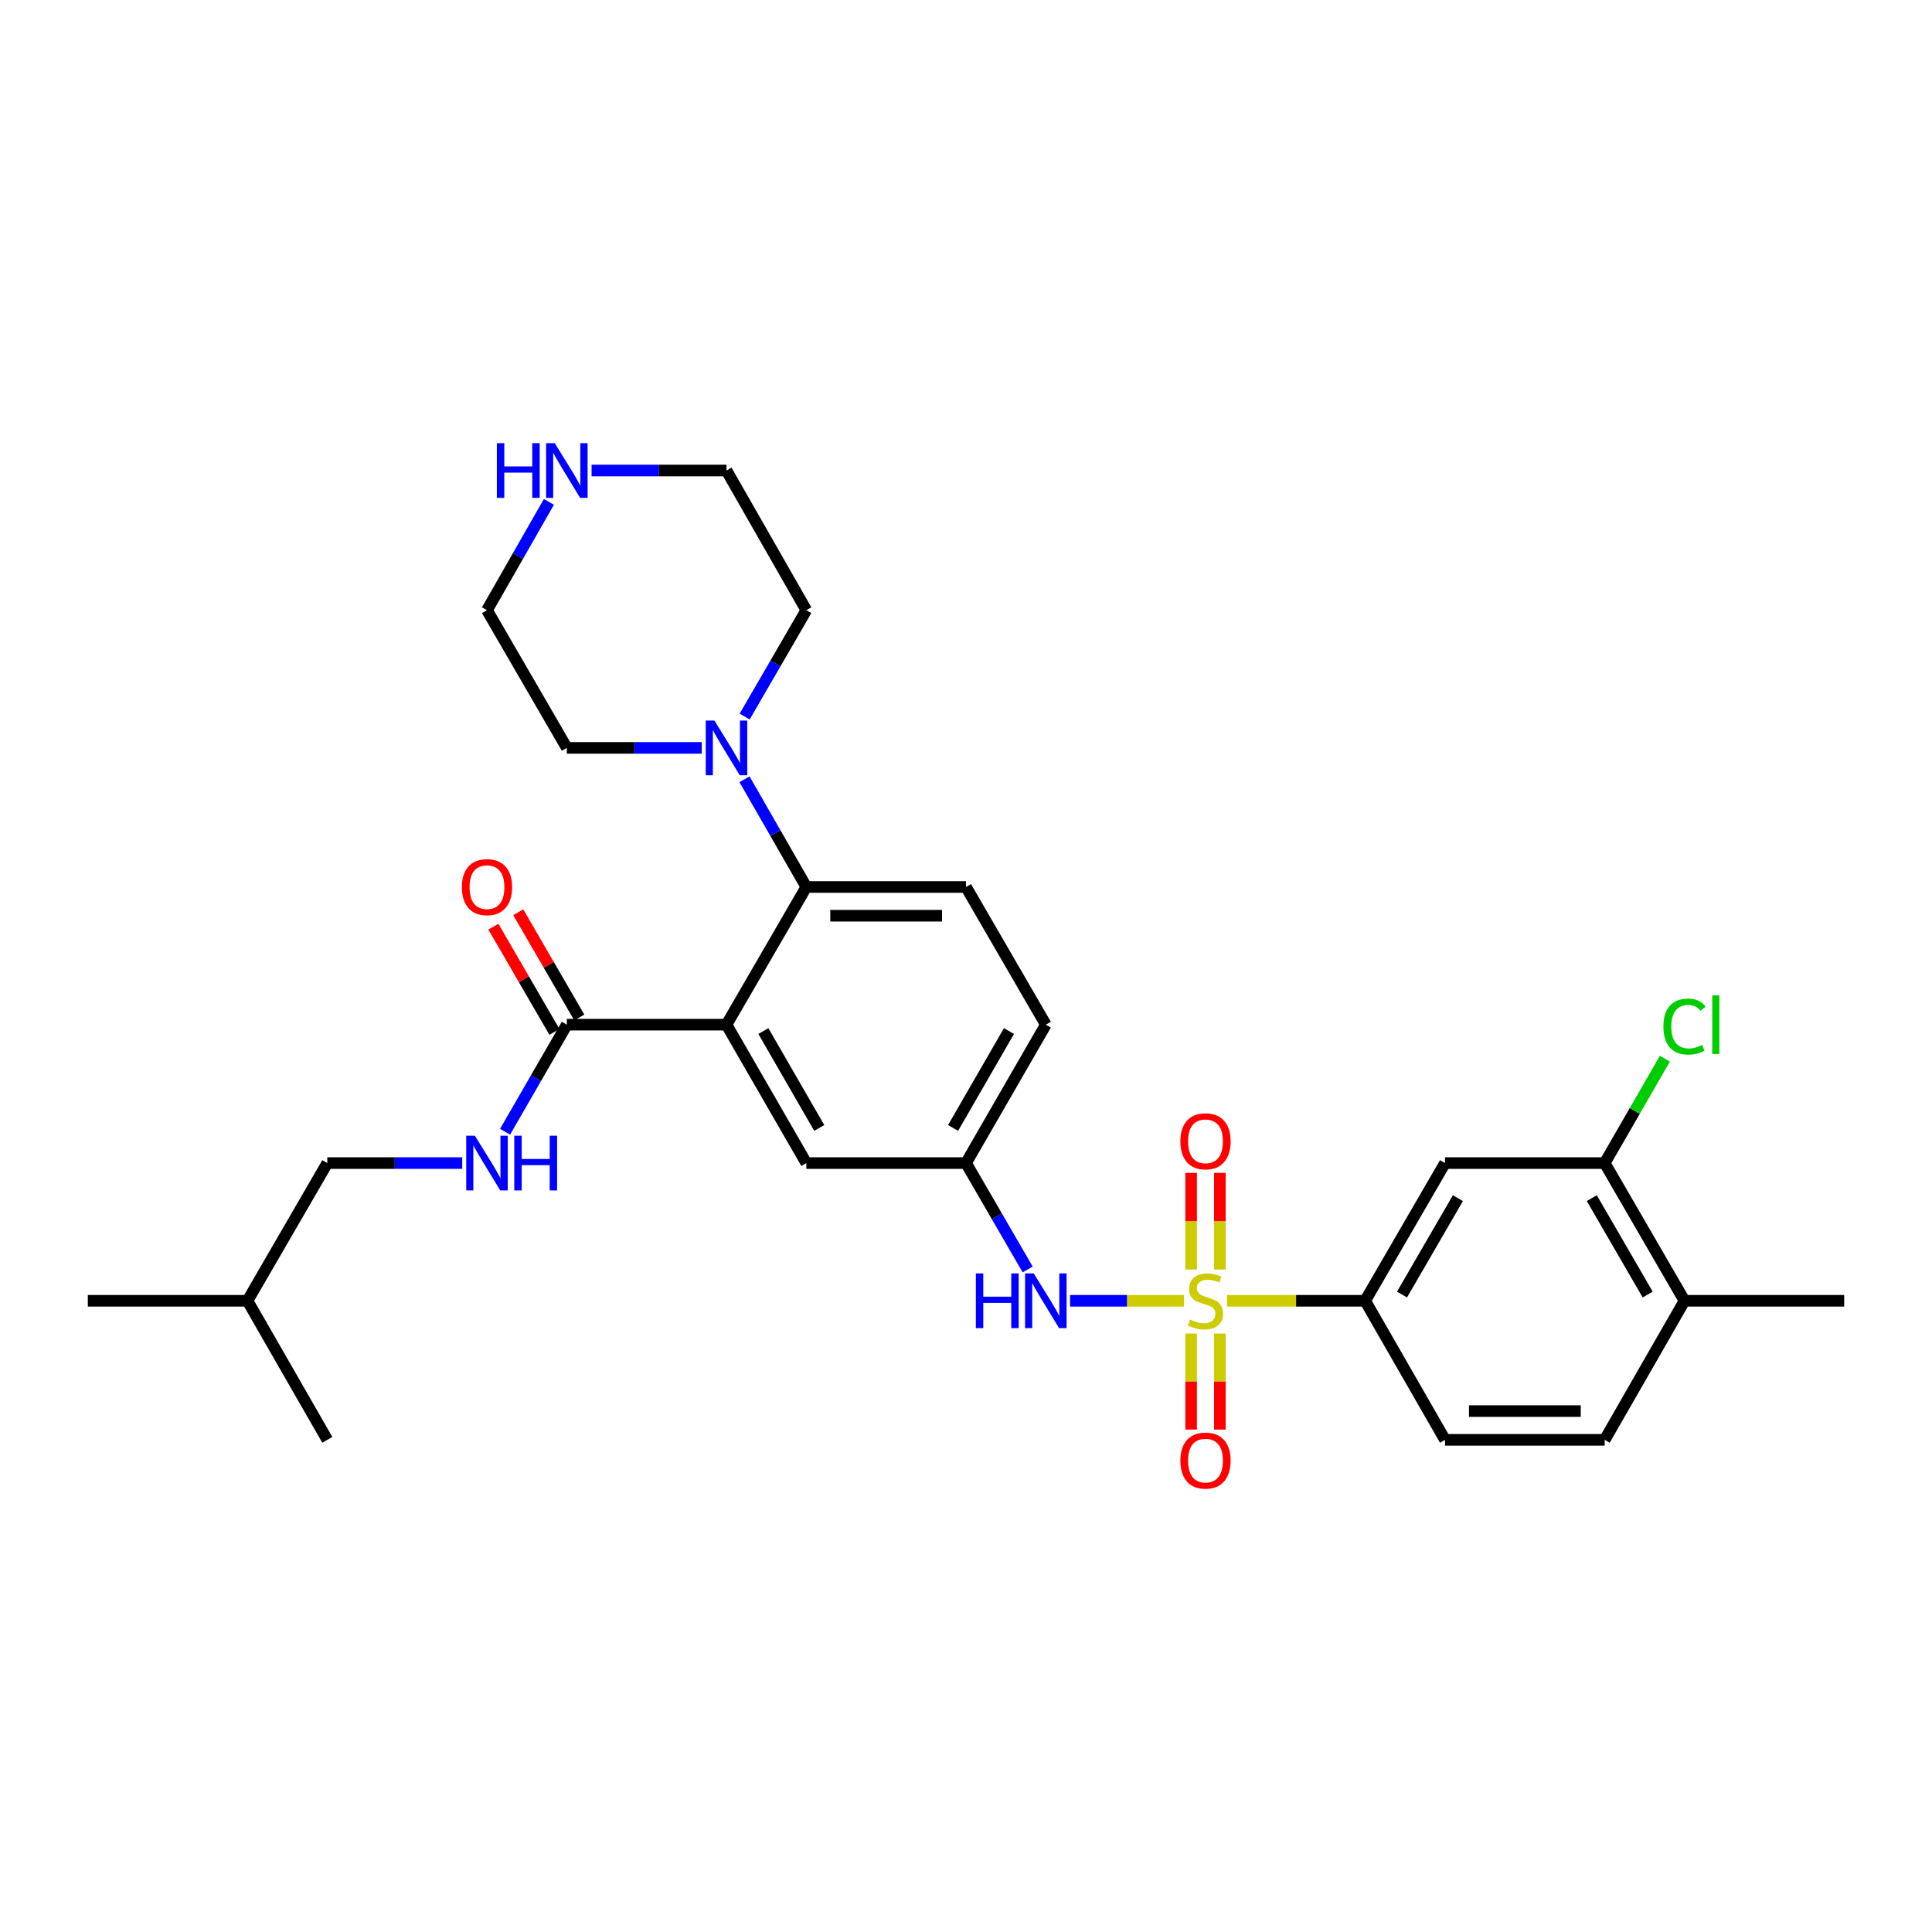 <?xml version='1.0' encoding='iso-8859-1'?>
<svg version='1.1' baseProfile='full'
              xmlns='http://www.w3.org/2000/svg'
                      xmlns:rdkit='http://www.rdkit.org/xml'
                      xmlns:xlink='http://www.w3.org/1999/xlink'
                  xml:space='preserve'
width='1000px' height='1000px' viewBox='0 0 1000 1000'>
<!-- END OF HEADER -->
<rect style='opacity:1.0;fill:#FFFFFF;stroke:none' width='1000' height='1000' x='0' y='0'> </rect>
<path class='bond-3' d='M 635.113,673.283 L 670.858,673.283' style='fill:none;fill-rule:evenodd;stroke:#CCCC00;stroke-width:6px;stroke-linecap:butt;stroke-linejoin:miter;stroke-opacity:1' />
<path class='bond-3' d='M 670.858,673.283 L 706.603,673.283' style='fill:none;fill-rule:evenodd;stroke:#000000;stroke-width:6px;stroke-linecap:butt;stroke-linejoin:miter;stroke-opacity:1' />
<path class='bond-4' d='M 612.821,673.283 L 583.335,673.283' style='fill:none;fill-rule:evenodd;stroke:#CCCC00;stroke-width:6px;stroke-linecap:butt;stroke-linejoin:miter;stroke-opacity:1' />
<path class='bond-4' d='M 583.335,673.283 L 553.85,673.283' style='fill:none;fill-rule:evenodd;stroke:#0000FF;stroke-width:6px;stroke-linecap:butt;stroke-linejoin:miter;stroke-opacity:1' />
<path class='bond-8' d='M 616.527,690.229 L 616.527,715.093' style='fill:none;fill-rule:evenodd;stroke:#CCCC00;stroke-width:6px;stroke-linecap:butt;stroke-linejoin:miter;stroke-opacity:1' />
<path class='bond-8' d='M 616.527,715.093 L 616.527,739.957' style='fill:none;fill-rule:evenodd;stroke:#FF0000;stroke-width:6px;stroke-linecap:butt;stroke-linejoin:miter;stroke-opacity:1' />
<path class='bond-8' d='M 631.406,690.229 L 631.406,715.093' style='fill:none;fill-rule:evenodd;stroke:#CCCC00;stroke-width:6px;stroke-linecap:butt;stroke-linejoin:miter;stroke-opacity:1' />
<path class='bond-8' d='M 631.406,715.093 L 631.406,739.957' style='fill:none;fill-rule:evenodd;stroke:#FF0000;stroke-width:6px;stroke-linecap:butt;stroke-linejoin:miter;stroke-opacity:1' />
<path class='bond-9' d='M 631.406,657.097 L 631.406,632.086' style='fill:none;fill-rule:evenodd;stroke:#CCCC00;stroke-width:6px;stroke-linecap:butt;stroke-linejoin:miter;stroke-opacity:1' />
<path class='bond-9' d='M 631.406,632.086 L 631.406,607.076' style='fill:none;fill-rule:evenodd;stroke:#FF0000;stroke-width:6px;stroke-linecap:butt;stroke-linejoin:miter;stroke-opacity:1' />
<path class='bond-9' d='M 616.527,657.097 L 616.527,632.086' style='fill:none;fill-rule:evenodd;stroke:#CCCC00;stroke-width:6px;stroke-linecap:butt;stroke-linejoin:miter;stroke-opacity:1' />
<path class='bond-9' d='M 616.527,632.086 L 616.527,607.076' style='fill:none;fill-rule:evenodd;stroke:#FF0000;stroke-width:6px;stroke-linecap:butt;stroke-linejoin:miter;stroke-opacity:1' />
<path class='bond-0' d='M 376.033,530.37 L 417.355,602.004' style='fill:none;fill-rule:evenodd;stroke:#000000;stroke-width:6px;stroke-linecap:butt;stroke-linejoin:miter;stroke-opacity:1' />
<path class='bond-0' d='M 395.12,533.68 L 424.045,583.824' style='fill:none;fill-rule:evenodd;stroke:#000000;stroke-width:6px;stroke-linecap:butt;stroke-linejoin:miter;stroke-opacity:1' />
<path class='bond-2' d='M 376.033,530.37 L 293.397,530.37' style='fill:none;fill-rule:evenodd;stroke:#000000;stroke-width:6px;stroke-linecap:butt;stroke-linejoin:miter;stroke-opacity:1' />
<path class='bond-31' d='M 376.033,530.37 L 417.355,459.099' style='fill:none;fill-rule:evenodd;stroke:#000000;stroke-width:6px;stroke-linecap:butt;stroke-linejoin:miter;stroke-opacity:1' />
<path class='bond-1' d='M 417.355,459.099 L 500,459.099' style='fill:none;fill-rule:evenodd;stroke:#000000;stroke-width:6px;stroke-linecap:butt;stroke-linejoin:miter;stroke-opacity:1' />
<path class='bond-1' d='M 429.752,473.978 L 487.603,473.978' style='fill:none;fill-rule:evenodd;stroke:#000000;stroke-width:6px;stroke-linecap:butt;stroke-linejoin:miter;stroke-opacity:1' />
<path class='bond-5' d='M 417.355,459.099 L 401.354,431.222' style='fill:none;fill-rule:evenodd;stroke:#000000;stroke-width:6px;stroke-linecap:butt;stroke-linejoin:miter;stroke-opacity:1' />
<path class='bond-5' d='M 401.354,431.222 L 385.352,403.345' style='fill:none;fill-rule:evenodd;stroke:#0000FF;stroke-width:6px;stroke-linecap:butt;stroke-linejoin:miter;stroke-opacity:1' />
<path class='bond-11' d='M 293.397,530.37 L 277.41,558.073' style='fill:none;fill-rule:evenodd;stroke:#000000;stroke-width:6px;stroke-linecap:butt;stroke-linejoin:miter;stroke-opacity:1' />
<path class='bond-11' d='M 277.41,558.073 L 261.423,585.776' style='fill:none;fill-rule:evenodd;stroke:#0000FF;stroke-width:6px;stroke-linecap:butt;stroke-linejoin:miter;stroke-opacity:1' />
<path class='bond-16' d='M 299.832,526.637 L 284.041,499.412' style='fill:none;fill-rule:evenodd;stroke:#000000;stroke-width:6px;stroke-linecap:butt;stroke-linejoin:miter;stroke-opacity:1' />
<path class='bond-16' d='M 284.041,499.412 L 268.249,472.186' style='fill:none;fill-rule:evenodd;stroke:#FF0000;stroke-width:6px;stroke-linecap:butt;stroke-linejoin:miter;stroke-opacity:1' />
<path class='bond-16' d='M 286.961,534.102 L 271.17,506.877' style='fill:none;fill-rule:evenodd;stroke:#000000;stroke-width:6px;stroke-linecap:butt;stroke-linejoin:miter;stroke-opacity:1' />
<path class='bond-16' d='M 271.17,506.877 L 255.378,479.652' style='fill:none;fill-rule:evenodd;stroke:#FF0000;stroke-width:6px;stroke-linecap:butt;stroke-linejoin:miter;stroke-opacity:1' />
<path class='bond-6' d='M 706.603,673.283 L 747.942,602.004' style='fill:none;fill-rule:evenodd;stroke:#000000;stroke-width:6px;stroke-linecap:butt;stroke-linejoin:miter;stroke-opacity:1' />
<path class='bond-6' d='M 725.675,670.056 L 754.612,620.16' style='fill:none;fill-rule:evenodd;stroke:#000000;stroke-width:6px;stroke-linecap:butt;stroke-linejoin:miter;stroke-opacity:1' />
<path class='bond-17' d='M 706.603,673.283 L 747.942,745.256' style='fill:none;fill-rule:evenodd;stroke:#000000;stroke-width:6px;stroke-linecap:butt;stroke-linejoin:miter;stroke-opacity:1' />
<path class='bond-13' d='M 531.919,657.063 L 515.96,629.533' style='fill:none;fill-rule:evenodd;stroke:#0000FF;stroke-width:6px;stroke-linecap:butt;stroke-linejoin:miter;stroke-opacity:1' />
<path class='bond-13' d='M 515.96,629.533 L 500,602.004' style='fill:none;fill-rule:evenodd;stroke:#000000;stroke-width:6px;stroke-linecap:butt;stroke-linejoin:miter;stroke-opacity:1' />
<path class='bond-22' d='M 385.436,370.89 L 401.396,343.36' style='fill:none;fill-rule:evenodd;stroke:#0000FF;stroke-width:6px;stroke-linecap:butt;stroke-linejoin:miter;stroke-opacity:1' />
<path class='bond-22' d='M 401.396,343.36 L 417.355,315.831' style='fill:none;fill-rule:evenodd;stroke:#000000;stroke-width:6px;stroke-linecap:butt;stroke-linejoin:miter;stroke-opacity:1' />
<path class='bond-23' d='M 363.227,387.11 L 328.312,387.11' style='fill:none;fill-rule:evenodd;stroke:#0000FF;stroke-width:6px;stroke-linecap:butt;stroke-linejoin:miter;stroke-opacity:1' />
<path class='bond-23' d='M 328.312,387.11 L 293.397,387.11' style='fill:none;fill-rule:evenodd;stroke:#000000;stroke-width:6px;stroke-linecap:butt;stroke-linejoin:miter;stroke-opacity:1' />
<path class='bond-7' d='M 747.942,602.004 L 830.587,602.004' style='fill:none;fill-rule:evenodd;stroke:#000000;stroke-width:6px;stroke-linecap:butt;stroke-linejoin:miter;stroke-opacity:1' />
<path class='bond-20' d='M 830.587,602.004 L 846.166,574.991' style='fill:none;fill-rule:evenodd;stroke:#000000;stroke-width:6px;stroke-linecap:butt;stroke-linejoin:miter;stroke-opacity:1' />
<path class='bond-20' d='M 846.166,574.991 L 861.746,547.977' style='fill:none;fill-rule:evenodd;stroke:#00CC00;stroke-width:6px;stroke-linecap:butt;stroke-linejoin:miter;stroke-opacity:1' />
<path class='bond-30' d='M 830.587,602.004 L 871.901,673.283' style='fill:none;fill-rule:evenodd;stroke:#000000;stroke-width:6px;stroke-linecap:butt;stroke-linejoin:miter;stroke-opacity:1' />
<path class='bond-30' d='M 823.911,620.157 L 852.831,670.052' style='fill:none;fill-rule:evenodd;stroke:#000000;stroke-width:6px;stroke-linecap:butt;stroke-linejoin:miter;stroke-opacity:1' />
<path class='bond-10' d='M 417.355,602.004 L 500,602.004' style='fill:none;fill-rule:evenodd;stroke:#000000;stroke-width:6px;stroke-linecap:butt;stroke-linejoin:miter;stroke-opacity:1' />
<path class='bond-21' d='M 239.252,602.004 L 204.332,602.004' style='fill:none;fill-rule:evenodd;stroke:#0000FF;stroke-width:6px;stroke-linecap:butt;stroke-linejoin:miter;stroke-opacity:1' />
<path class='bond-21' d='M 204.332,602.004 L 169.413,602.004' style='fill:none;fill-rule:evenodd;stroke:#000000;stroke-width:6px;stroke-linecap:butt;stroke-linejoin:miter;stroke-opacity:1' />
<path class='bond-12' d='M 500,459.099 L 541.322,530.37' style='fill:none;fill-rule:evenodd;stroke:#000000;stroke-width:6px;stroke-linecap:butt;stroke-linejoin:miter;stroke-opacity:1' />
<path class='bond-19' d='M 500,602.004 L 541.322,530.37' style='fill:none;fill-rule:evenodd;stroke:#000000;stroke-width:6px;stroke-linecap:butt;stroke-linejoin:miter;stroke-opacity:1' />
<path class='bond-19' d='M 493.31,583.824 L 522.236,533.68' style='fill:none;fill-rule:evenodd;stroke:#000000;stroke-width:6px;stroke-linecap:butt;stroke-linejoin:miter;stroke-opacity:1' />
<path class='bond-14' d='M 284.109,259.778 L 268.084,287.804' style='fill:none;fill-rule:evenodd;stroke:#0000FF;stroke-width:6px;stroke-linecap:butt;stroke-linejoin:miter;stroke-opacity:1' />
<path class='bond-14' d='M 268.084,287.804 L 252.058,315.831' style='fill:none;fill-rule:evenodd;stroke:#000000;stroke-width:6px;stroke-linecap:butt;stroke-linejoin:miter;stroke-opacity:1' />
<path class='bond-32' d='M 306.203,243.536 L 341.118,243.536' style='fill:none;fill-rule:evenodd;stroke:#0000FF;stroke-width:6px;stroke-linecap:butt;stroke-linejoin:miter;stroke-opacity:1' />
<path class='bond-32' d='M 341.118,243.536 L 376.033,243.536' style='fill:none;fill-rule:evenodd;stroke:#000000;stroke-width:6px;stroke-linecap:butt;stroke-linejoin:miter;stroke-opacity:1' />
<path class='bond-15' d='M 871.901,673.283 L 830.587,745.256' style='fill:none;fill-rule:evenodd;stroke:#000000;stroke-width:6px;stroke-linecap:butt;stroke-linejoin:miter;stroke-opacity:1' />
<path class='bond-26' d='M 871.901,673.283 L 954.545,673.283' style='fill:none;fill-rule:evenodd;stroke:#000000;stroke-width:6px;stroke-linecap:butt;stroke-linejoin:miter;stroke-opacity:1' />
<path class='bond-18' d='M 747.942,745.256 L 830.587,745.256' style='fill:none;fill-rule:evenodd;stroke:#000000;stroke-width:6px;stroke-linecap:butt;stroke-linejoin:miter;stroke-opacity:1' />
<path class='bond-18' d='M 760.339,730.377 L 818.19,730.377' style='fill:none;fill-rule:evenodd;stroke:#000000;stroke-width:6px;stroke-linecap:butt;stroke-linejoin:miter;stroke-opacity:1' />
<path class='bond-27' d='M 169.413,602.004 L 128.099,673.283' style='fill:none;fill-rule:evenodd;stroke:#000000;stroke-width:6px;stroke-linecap:butt;stroke-linejoin:miter;stroke-opacity:1' />
<path class='bond-25' d='M 417.355,315.831 L 376.033,243.536' style='fill:none;fill-rule:evenodd;stroke:#000000;stroke-width:6px;stroke-linecap:butt;stroke-linejoin:miter;stroke-opacity:1' />
<path class='bond-24' d='M 293.397,387.11 L 252.058,315.831' style='fill:none;fill-rule:evenodd;stroke:#000000;stroke-width:6px;stroke-linecap:butt;stroke-linejoin:miter;stroke-opacity:1' />
<path class='bond-28' d='M 128.099,673.283 L 45.455,673.283' style='fill:none;fill-rule:evenodd;stroke:#000000;stroke-width:6px;stroke-linecap:butt;stroke-linejoin:miter;stroke-opacity:1' />
<path class='bond-29' d='M 128.099,673.283 L 169.413,745.256' style='fill:none;fill-rule:evenodd;stroke:#000000;stroke-width:6px;stroke-linecap:butt;stroke-linejoin:miter;stroke-opacity:1' />
<path  class='atom-0' d='M 615.967 683.003
Q 616.287 683.123, 617.607 683.683
Q 618.927 684.243, 620.367 684.603
Q 621.847 684.923, 623.287 684.923
Q 625.967 684.923, 627.527 683.643
Q 629.087 682.323, 629.087 680.043
Q 629.087 678.483, 628.287 677.523
Q 627.527 676.563, 626.327 676.043
Q 625.127 675.523, 623.127 674.923
Q 620.607 674.163, 619.087 673.443
Q 617.607 672.723, 616.527 671.203
Q 615.487 669.683, 615.487 667.123
Q 615.487 663.563, 617.887 661.363
Q 620.327 659.163, 625.127 659.163
Q 628.407 659.163, 632.127 660.723
L 631.207 663.803
Q 627.807 662.403, 625.247 662.403
Q 622.487 662.403, 620.967 663.563
Q 619.447 664.683, 619.487 666.643
Q 619.487 668.163, 620.247 669.083
Q 621.047 670.003, 622.167 670.523
Q 623.327 671.043, 625.247 671.643
Q 627.807 672.443, 629.327 673.243
Q 630.847 674.043, 631.927 675.683
Q 633.047 677.283, 633.047 680.043
Q 633.047 683.963, 630.407 686.083
Q 627.807 688.163, 623.447 688.163
Q 620.927 688.163, 619.007 687.603
Q 617.127 687.083, 614.887 686.163
L 615.967 683.003
' fill='#CCCC00'/>
<path  class='atom-5' d='M 505.102 659.123
L 508.942 659.123
L 508.942 671.163
L 523.422 671.163
L 523.422 659.123
L 527.262 659.123
L 527.262 687.443
L 523.422 687.443
L 523.422 674.363
L 508.942 674.363
L 508.942 687.443
L 505.102 687.443
L 505.102 659.123
' fill='#0000FF'/>
<path  class='atom-5' d='M 535.062 659.123
L 544.342 674.123
Q 545.262 675.603, 546.742 678.283
Q 548.222 680.963, 548.302 681.123
L 548.302 659.123
L 552.062 659.123
L 552.062 687.443
L 548.182 687.443
L 538.222 671.043
Q 537.062 669.123, 535.822 666.923
Q 534.622 664.723, 534.262 664.043
L 534.262 687.443
L 530.582 687.443
L 530.582 659.123
L 535.062 659.123
' fill='#0000FF'/>
<path  class='atom-6' d='M 369.773 372.95
L 379.053 387.95
Q 379.973 389.43, 381.453 392.11
Q 382.933 394.79, 383.013 394.95
L 383.013 372.95
L 386.773 372.95
L 386.773 401.27
L 382.893 401.27
L 372.933 384.87
Q 371.773 382.95, 370.533 380.75
Q 369.333 378.55, 368.973 377.87
L 368.973 401.27
L 365.293 401.27
L 365.293 372.95
L 369.773 372.95
' fill='#0000FF'/>
<path  class='atom-9' d='M 610.967 755.999
Q 610.967 749.199, 614.327 745.399
Q 617.687 741.599, 623.967 741.599
Q 630.247 741.599, 633.607 745.399
Q 636.967 749.199, 636.967 755.999
Q 636.967 762.879, 633.567 766.799
Q 630.167 770.679, 623.967 770.679
Q 617.727 770.679, 614.327 766.799
Q 610.967 762.919, 610.967 755.999
M 623.967 767.479
Q 628.287 767.479, 630.607 764.599
Q 632.967 761.679, 632.967 755.999
Q 632.967 750.439, 630.607 747.639
Q 628.287 744.799, 623.967 744.799
Q 619.647 744.799, 617.287 747.599
Q 614.967 750.399, 614.967 755.999
Q 614.967 761.719, 617.287 764.599
Q 619.647 767.479, 623.967 767.479
' fill='#FF0000'/>
<path  class='atom-10' d='M 610.967 590.735
Q 610.967 583.935, 614.327 580.135
Q 617.687 576.335, 623.967 576.335
Q 630.247 576.335, 633.607 580.135
Q 636.967 583.935, 636.967 590.735
Q 636.967 597.615, 633.567 601.535
Q 630.167 605.415, 623.967 605.415
Q 617.727 605.415, 614.327 601.535
Q 610.967 597.655, 610.967 590.735
M 623.967 602.215
Q 628.287 602.215, 630.607 599.335
Q 632.967 596.415, 632.967 590.735
Q 632.967 585.175, 630.607 582.375
Q 628.287 579.535, 623.967 579.535
Q 619.647 579.535, 617.287 582.335
Q 614.967 585.135, 614.967 590.735
Q 614.967 596.455, 617.287 599.335
Q 619.647 602.215, 623.967 602.215
' fill='#FF0000'/>
<path  class='atom-12' d='M 245.798 587.844
L 255.078 602.844
Q 255.998 604.324, 257.478 607.004
Q 258.958 609.684, 259.038 609.844
L 259.038 587.844
L 262.798 587.844
L 262.798 616.164
L 258.918 616.164
L 248.958 599.764
Q 247.798 597.844, 246.558 595.644
Q 245.358 593.444, 244.998 592.764
L 244.998 616.164
L 241.318 616.164
L 241.318 587.844
L 245.798 587.844
' fill='#0000FF'/>
<path  class='atom-12' d='M 266.198 587.844
L 270.038 587.844
L 270.038 599.884
L 284.518 599.884
L 284.518 587.844
L 288.358 587.844
L 288.358 616.164
L 284.518 616.164
L 284.518 603.084
L 270.038 603.084
L 270.038 616.164
L 266.198 616.164
L 266.198 587.844
' fill='#0000FF'/>
<path  class='atom-15' d='M 257.177 229.376
L 261.017 229.376
L 261.017 241.416
L 275.497 241.416
L 275.497 229.376
L 279.337 229.376
L 279.337 257.696
L 275.497 257.696
L 275.497 244.616
L 261.017 244.616
L 261.017 257.696
L 257.177 257.696
L 257.177 229.376
' fill='#0000FF'/>
<path  class='atom-15' d='M 287.137 229.376
L 296.417 244.376
Q 297.337 245.856, 298.817 248.536
Q 300.297 251.216, 300.377 251.376
L 300.377 229.376
L 304.137 229.376
L 304.137 257.696
L 300.257 257.696
L 290.297 241.296
Q 289.137 239.376, 287.897 237.176
Q 286.697 234.976, 286.337 234.296
L 286.337 257.696
L 282.657 257.696
L 282.657 229.376
L 287.137 229.376
' fill='#0000FF'/>
<path  class='atom-17' d='M 239.058 459.179
Q 239.058 452.379, 242.418 448.579
Q 245.778 444.779, 252.058 444.779
Q 258.338 444.779, 261.698 448.579
Q 265.058 452.379, 265.058 459.179
Q 265.058 466.059, 261.658 469.979
Q 258.258 473.859, 252.058 473.859
Q 245.818 473.859, 242.418 469.979
Q 239.058 466.099, 239.058 459.179
M 252.058 470.659
Q 256.378 470.659, 258.698 467.779
Q 261.058 464.859, 261.058 459.179
Q 261.058 453.619, 258.698 450.819
Q 256.378 447.979, 252.058 447.979
Q 247.738 447.979, 245.378 450.779
Q 243.058 453.579, 243.058 459.179
Q 243.058 464.899, 245.378 467.779
Q 247.738 470.659, 252.058 470.659
' fill='#FF0000'/>
<path  class='atom-21' d='M 860.981 531.35
Q 860.981 524.31, 864.261 520.63
Q 867.581 516.91, 873.861 516.91
Q 879.701 516.91, 882.821 521.03
L 880.181 523.19
Q 877.901 520.19, 873.861 520.19
Q 869.581 520.19, 867.301 523.07
Q 865.061 525.91, 865.061 531.35
Q 865.061 536.95, 867.381 539.83
Q 869.741 542.71, 874.301 542.71
Q 877.421 542.71, 881.061 540.83
L 882.181 543.83
Q 880.701 544.79, 878.461 545.35
Q 876.221 545.91, 873.741 545.91
Q 867.581 545.91, 864.261 542.15
Q 860.981 538.39, 860.981 531.35
' fill='#00CC00'/>
<path  class='atom-21' d='M 886.261 515.19
L 889.941 515.19
L 889.941 545.55
L 886.261 545.55
L 886.261 515.19
' fill='#00CC00'/>
</svg>
